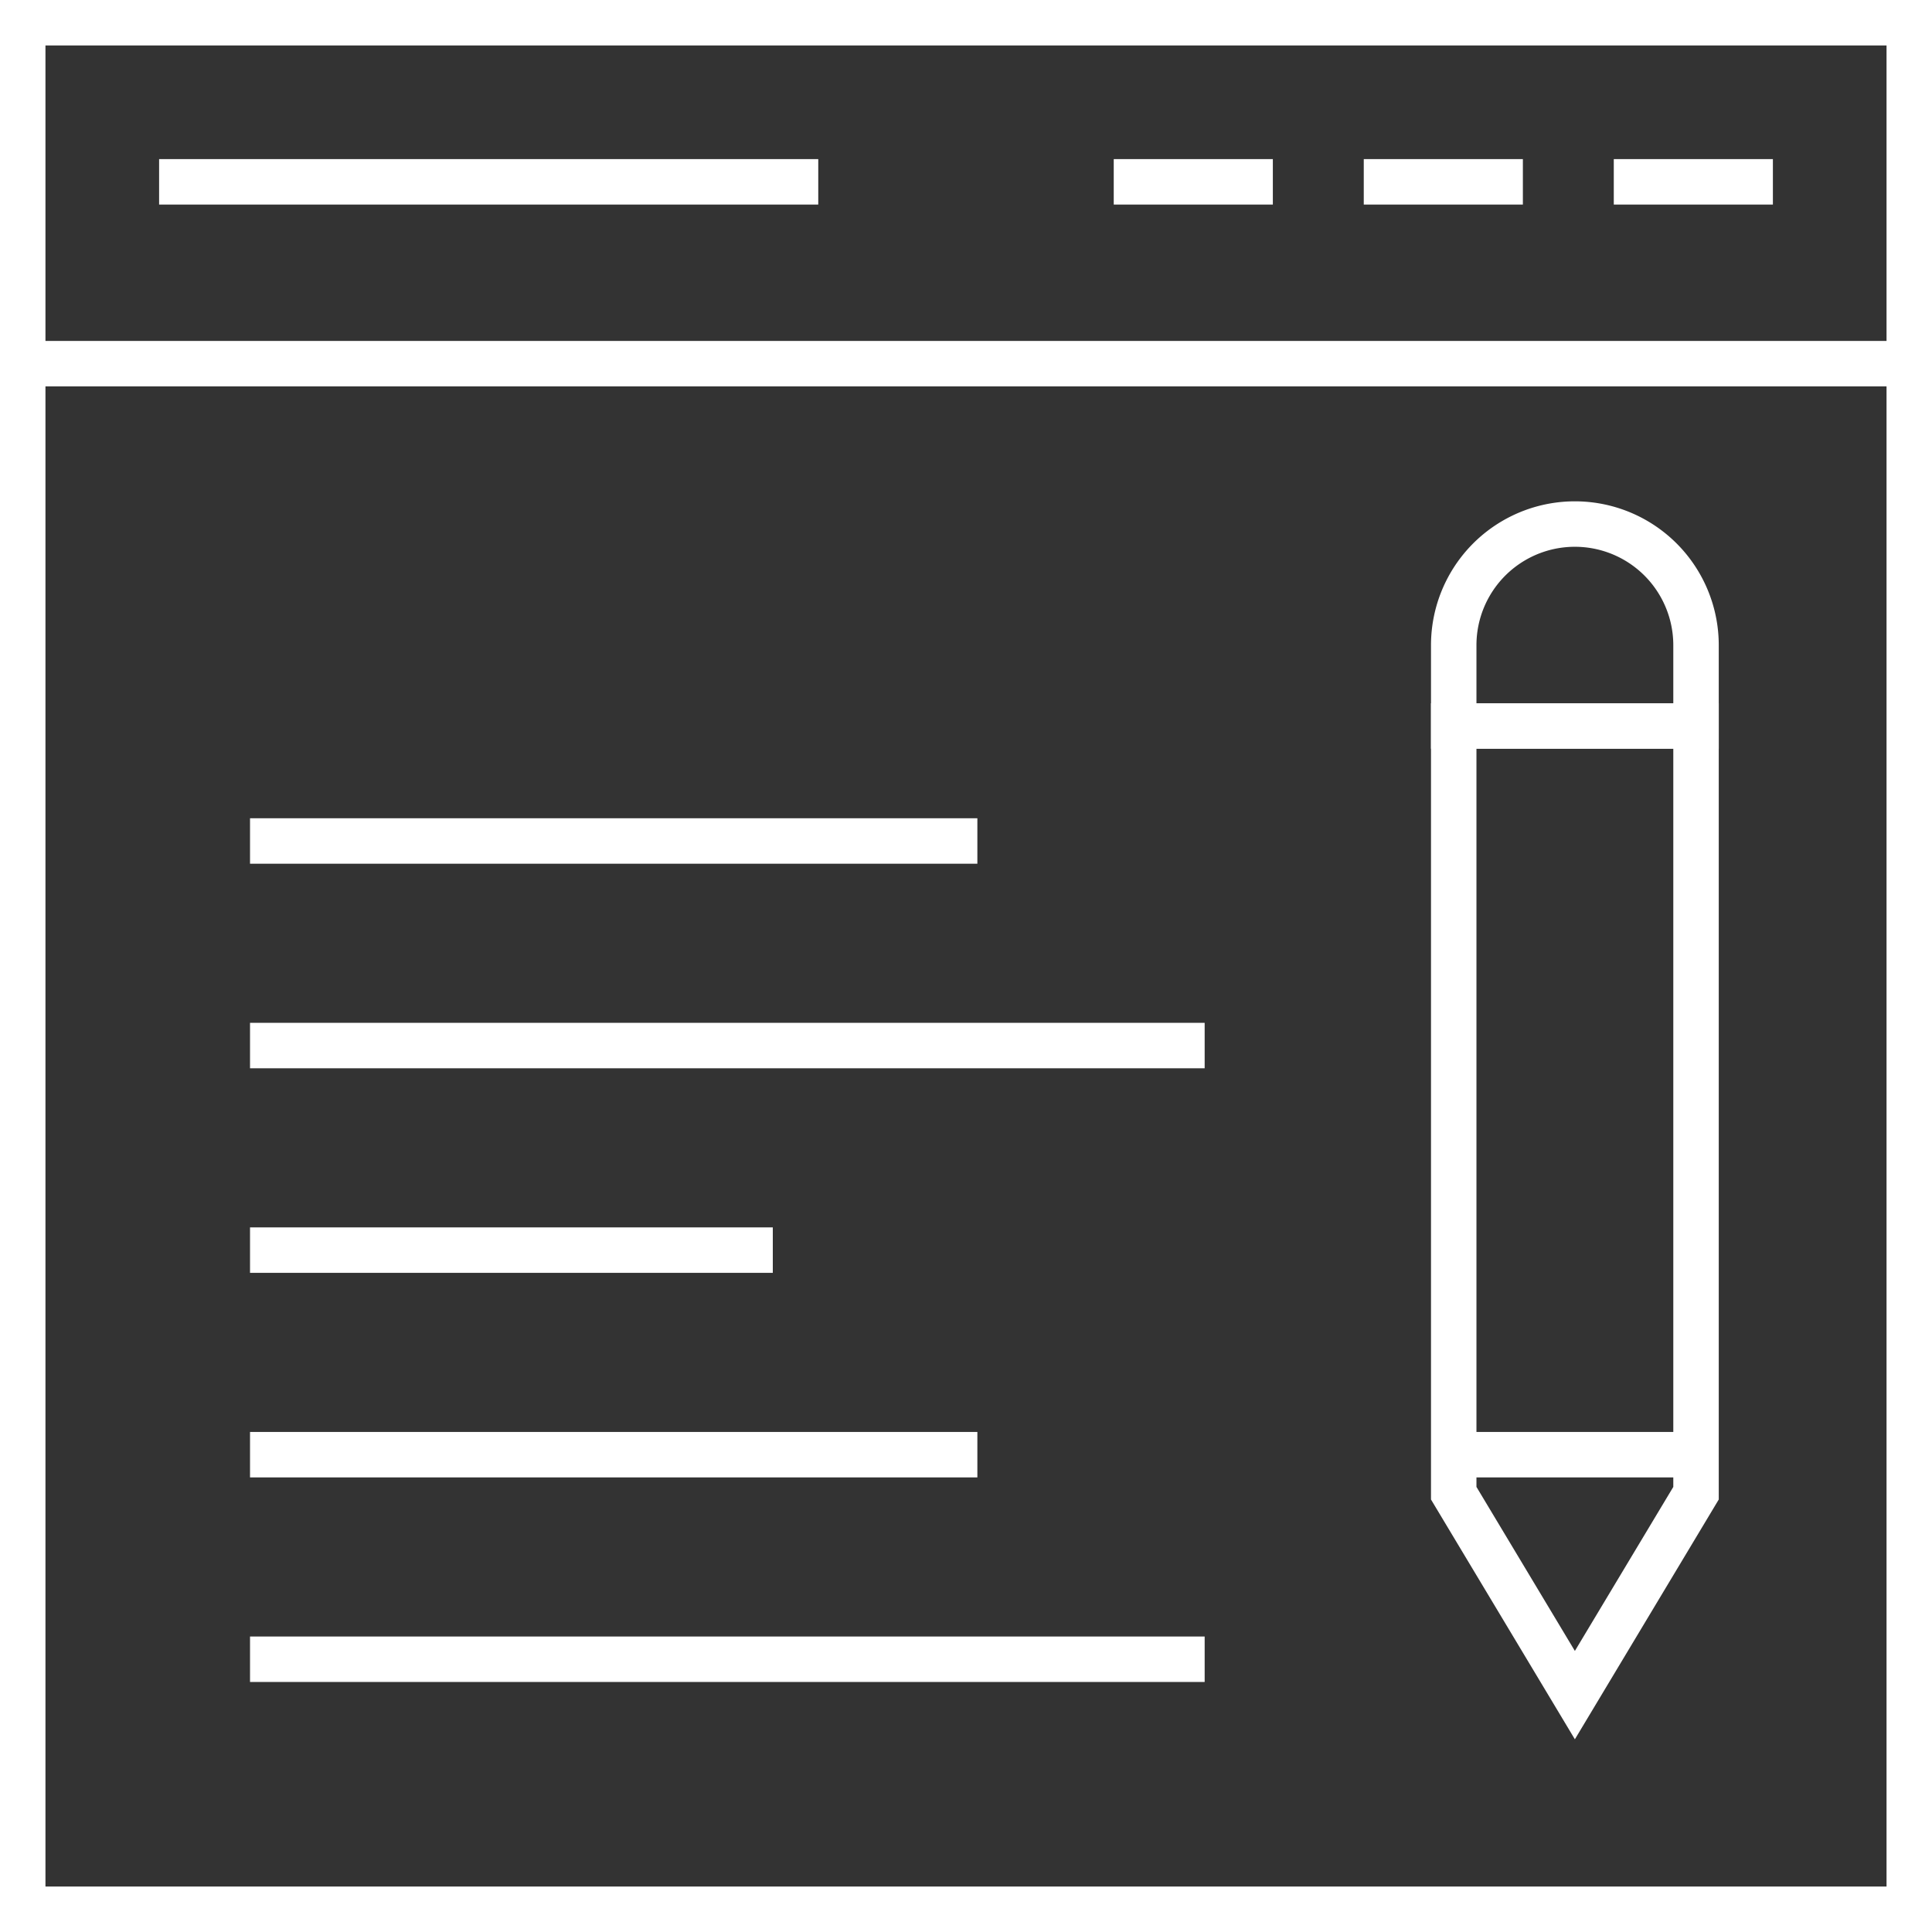 <?xml version="1.0" encoding="UTF-8"?>
<svg xmlns="http://www.w3.org/2000/svg" xmlns:xlink="http://www.w3.org/1999/xlink" width="85" height="85" viewBox="0 0 85 85">
  <rect x="0" y="0" width="85" height="85" fill="#333333" stroke="none"/>
  <defs>
    <clipPath id="clip-path">
      <rect id="Rectangle_140548" data-name="Rectangle 140548" width="85" height="85" fill="none" stroke="#fff" stroke-width="2"></rect>
    </clipPath>
  </defs>
  <g id="Group_46128" data-name="Group 46128" transform="translate(0 -0.033)">
    <g id="Group_46127" data-name="Group 46127" transform="translate(0 0.033)" clip-path="url(#clip-path)">
      <path id="Path_65382" data-name="Path 65382" d="M46.66,21.883H36V18.33a5.33,5.33,0,0,1,10.66,0Z" transform="translate(27.958 10.056)" fill="none" stroke="#fff" stroke-miterlimit="10" stroke-width="2"></path>
      <path id="Path_65383" data-name="Path 65383" d="M36,51.756l5.33,8.883,5.33-8.883V18H36Z" transform="translate(27.958 13.939)" fill="none" stroke="#fff" stroke-miterlimit="10" stroke-width="2"></path>
      <line id="Line_426" data-name="Line 426" x2="10" transform="translate(64 64)" fill="none" stroke="#fff" stroke-miterlimit="10" stroke-width="2"></line>
      <rect id="Rectangle_140547" data-name="Rectangle 140547" width="83" height="83" transform="translate(1 1)" fill="none" stroke="#fff" stroke-miterlimit="10" stroke-width="2"></rect>
      <line id="Line_427" data-name="Line 427" x1="7" transform="translate(71 8)" fill="none" stroke="#fff" stroke-miterlimit="10" stroke-width="2"></line>
      <line id="Line_428" data-name="Line 428" x1="83" transform="translate(1 16)" fill="none" stroke="#fff" stroke-miterlimit="10" stroke-width="2"></line>
      <line id="Line_429" data-name="Line 429" x1="7" transform="translate(60 8)" fill="none" stroke="#fff" stroke-miterlimit="10" stroke-width="2"></line>
      <line id="Line_430" data-name="Line 430" x1="7" transform="translate(49 8)" fill="none" stroke="#fff" stroke-miterlimit="10" stroke-width="2"></line>
      <line id="Line_431" data-name="Line 431" x1="29" transform="translate(7 8)" fill="none" stroke="#fff" stroke-miterlimit="10" stroke-width="2"></line>
      <line id="Line_432" data-name="Line 432" x1="42" transform="translate(11 73)" fill="none" stroke="#fff" stroke-miterlimit="10" stroke-width="2"></line>
      <line id="Line_433" data-name="Line 433" x1="32" transform="translate(11 64)" fill="none" stroke="#fff" stroke-miterlimit="10" stroke-width="2"></line>
      <line id="Line_434" data-name="Line 434" x1="32" transform="translate(11 37)" fill="none" stroke="#fff" stroke-miterlimit="10" stroke-width="2"></line>
      <line id="Line_435" data-name="Line 435" x1="23" transform="translate(11 55)" fill="none" stroke="#fff" stroke-miterlimit="10" stroke-width="2"></line>
      <line id="Line_436" data-name="Line 436" x1="42" transform="translate(11 46)" fill="none" stroke="#fff" stroke-miterlimit="10" stroke-width="2"></line>
    </g>
  </g>
</svg>
